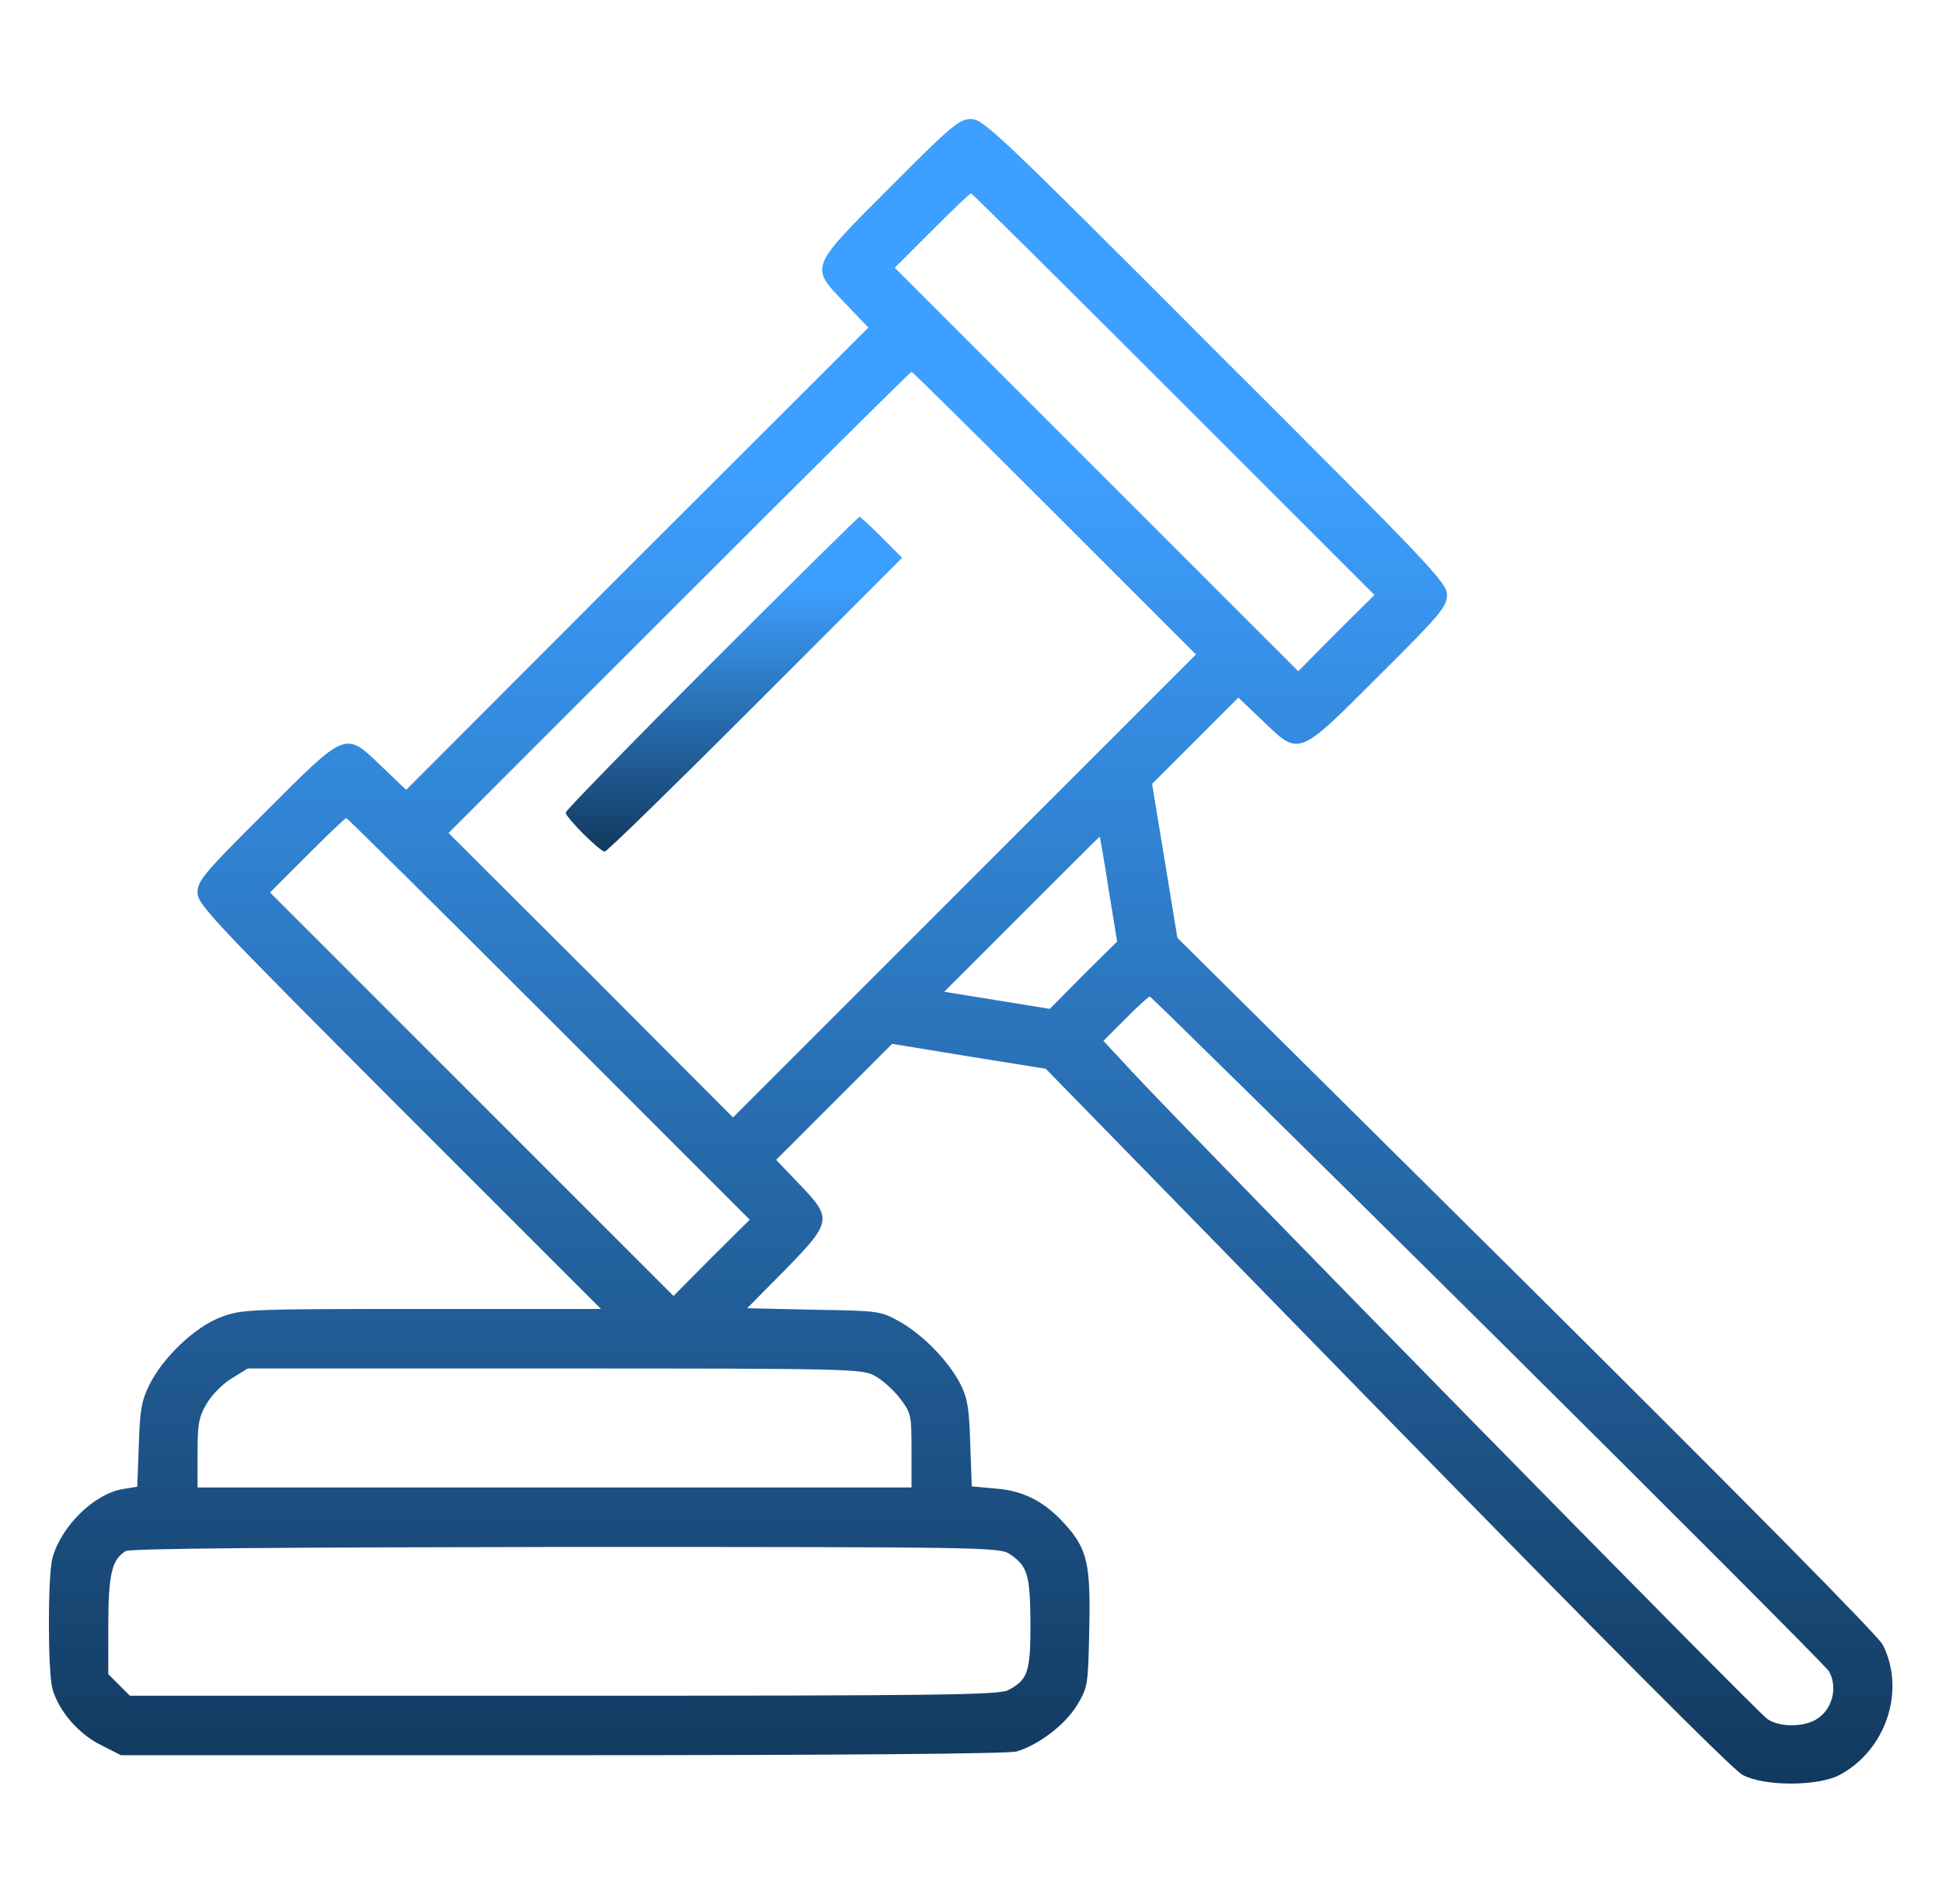 <?xml version="1.0" encoding="UTF-8"?> <svg xmlns="http://www.w3.org/2000/svg" width="51" height="50" viewBox="0 0 51 50" fill="none"><path d="M23.381 4.912C21.232 7.06 21.262 6.992 22.199 7.968L22.805 8.603L16.73 14.668L10.666 20.742L10.031 20.136C9.055 19.199 9.123 19.169 6.975 21.318C5.344 22.939 5.188 23.134 5.188 23.437C5.188 23.75 5.539 24.121 10.48 29.072L15.783 34.374H11.076C6.486 34.374 6.35 34.384 5.803 34.589C5.119 34.843 4.27 35.654 3.918 36.377C3.713 36.787 3.674 37.05 3.645 37.949L3.605 39.042L3.244 39.101C2.482 39.218 1.613 40.068 1.379 40.908C1.252 41.367 1.252 43.896 1.379 44.355C1.545 44.931 2.053 45.527 2.639 45.82L3.176 46.093H14.748C22.326 46.093 26.457 46.054 26.691 45.996C27.268 45.83 27.961 45.302 28.283 44.785C28.566 44.306 28.576 44.277 28.605 42.792C28.645 41.074 28.557 40.673 27.961 40.019C27.434 39.433 26.867 39.14 26.145 39.091L25.52 39.033L25.48 37.9C25.451 36.953 25.402 36.699 25.217 36.337C24.904 35.732 24.221 35.039 23.625 34.706C23.117 34.423 23.078 34.423 21.359 34.394L19.621 34.355L20.607 33.359C21.848 32.089 21.867 32.002 20.988 31.093L20.383 30.459L21.906 28.935L23.43 27.412L25.451 27.744L27.463 28.066L36.418 37.236C42.053 43.007 45.51 46.484 45.764 46.611C46.33 46.914 47.736 46.914 48.312 46.611C49.533 45.956 50.051 44.394 49.445 43.193C49.318 42.949 45.871 39.462 40.08 33.71L30.92 24.628L30.588 22.607L30.256 20.585L31.389 19.453L32.522 18.32L33.156 18.925C34.133 19.863 34.065 19.892 36.213 17.744C37.844 16.123 38 15.927 38 15.624C38 15.302 37.619 14.902 31.916 9.209C26.223 3.505 25.822 3.125 25.5 3.125C25.197 3.125 25.002 3.281 23.381 4.912ZM30.822 10.351L36.096 15.624L35.09 16.621L34.094 17.627L28.801 12.334L23.498 7.031L24.475 6.054C25.012 5.517 25.471 5.078 25.5 5.078C25.529 5.078 27.922 7.451 30.822 10.351ZM27.697 13.476L31.408 17.187L25.324 23.271L19.25 29.345L15.52 25.605L11.779 21.875L17.834 15.82C21.164 12.49 23.908 9.765 23.938 9.765C23.967 9.765 25.656 11.435 27.697 13.476ZM14.416 26.757L19.689 32.031L18.684 33.027L17.688 34.033L12.395 28.74L7.092 23.437L8.068 22.46C8.605 21.923 9.064 21.484 9.094 21.484C9.123 21.484 11.516 23.857 14.416 26.757ZM29.113 23.349L29.338 24.726L28.449 25.605L27.57 26.494L26.184 26.269L24.797 26.044L26.838 24.003C27.951 22.89 28.869 21.972 28.879 21.972C28.889 21.972 28.996 22.587 29.113 23.349ZM39.084 34.921C43.938 39.736 47.961 43.769 48.029 43.886C48.283 44.326 48.107 44.941 47.658 45.175C47.297 45.361 46.73 45.351 46.418 45.146C46.174 44.999 31.457 30 29.758 28.173L28.977 27.334L29.553 26.757C29.875 26.435 30.158 26.171 30.197 26.171C30.227 26.171 34.23 30.107 39.084 34.921ZM22.961 36.123C23.146 36.22 23.449 36.484 23.625 36.709C23.928 37.109 23.938 37.148 23.938 38.095V39.062H14.562H5.188V38.164C5.188 37.392 5.217 37.216 5.432 36.855C5.568 36.621 5.861 36.328 6.096 36.191L6.506 35.937H14.562C22.219 35.937 22.639 35.947 22.961 36.123ZM26.516 40.81C26.984 41.123 27.053 41.347 27.062 42.627C27.062 43.916 26.994 44.111 26.477 44.384C26.232 44.511 24.719 44.531 14.807 44.531H3.41L3.127 44.248L2.844 43.964V42.675C2.844 41.337 2.941 40.947 3.303 40.732C3.42 40.664 7.307 40.634 14.855 40.624C25.939 40.624 26.242 40.634 26.516 40.81Z" fill="url(#paint0_linear_88_41)"></path><path d="M18.684 17.412C16.584 19.512 14.855 21.289 14.855 21.338C14.855 21.465 15.754 22.363 15.881 22.363C15.94 22.363 17.717 20.625 19.836 18.506L23.693 14.648L23.156 14.111C22.863 13.818 22.6 13.574 22.57 13.574C22.541 13.574 20.793 15.303 18.684 17.412Z" fill="url(#paint1_linear_88_41)"></path><defs><linearGradient id="paint0_linear_88_41" x1="25.491" y1="46.838" x2="25.491" y2="3.125" gradientUnits="userSpaceOnUse"><stop stop-color="#12395E"></stop><stop offset="0.79" stop-color="#3D9FFF"></stop></linearGradient><linearGradient id="paint1_linear_88_41" x1="19.274" y1="22.363" x2="19.274" y2="13.574" gradientUnits="userSpaceOnUse"><stop stop-color="#12395E"></stop><stop offset="0.79" stop-color="#3D9FFF"></stop></linearGradient></defs></svg> 